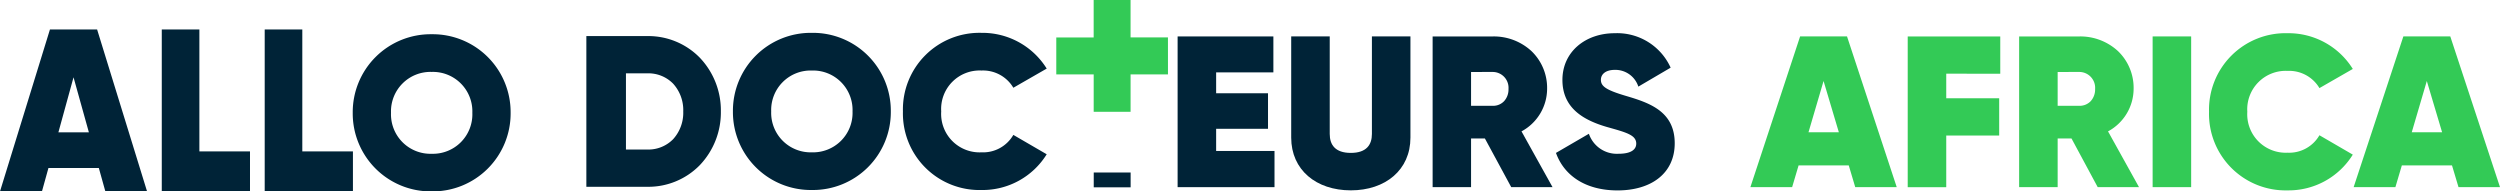 <svg xmlns="http://www.w3.org/2000/svg" width="208.999" height="16.001" viewBox="0 0 208.999 16.001">
  <path id="Fill_1" data-name="Fill 1" d="M3.507,13.539H0L4.176,0H8.118l4.176,13.537H8.807l-.545-1.954H4.05l-.543,1.954ZM6.147,4l-1.265,4.6H7.43L6.147,4Z" transform="translate(0 2.462)" fill="#002337"/>
  <path id="Fill_2" data-name="Fill 2" d="M7.376,10.193v3.346H0V0H3.144V10.193Z" transform="translate(13.524 2.462)" fill="#002337"/>
  <path id="Fill_3" data-name="Fill 3" d="M7.376,10.193v3.346H0V0H3.144V10.193Z" transform="translate(22.129 2.462)" fill="#002337"/>
  <path id="Fill_4" data-name="Fill 4" d="M6.6,13.138A6.516,6.516,0,0,1,0,6.569,6.516,6.516,0,0,1,6.6,0a6.516,6.516,0,0,1,6.6,6.569A6.516,6.516,0,0,1,6.6,13.138Zm0-9.988A3.3,3.3,0,0,0,3.2,6.569,3.3,3.3,0,0,0,6.6,9.994,3.3,3.3,0,0,0,10,6.569,3.3,3.3,0,0,0,6.6,3.15Z" transform="translate(29.488 2.862)" fill="#002337"/>
  <path id="Fill_7" data-name="Fill 7" d="M5.127,12.6H0V0H5.127A6.012,6.012,0,0,1,9.489,1.813,6.384,6.384,0,0,1,11.245,6.3a6.384,6.384,0,0,1-1.757,4.486A6.013,6.013,0,0,1,5.127,12.6ZM3.31,3.114V9.485H5.127A2.892,2.892,0,0,0,7.26,8.614,3.286,3.286,0,0,0,8.1,6.3,3.285,3.285,0,0,0,7.26,3.984a2.893,2.893,0,0,0-2.133-.87Z" transform="translate(49.019 3.016)" fill="#002337"/>
  <path id="Fill_9" data-name="Fill 9" d="M6.6,13.138A6.516,6.516,0,0,1,0,6.569,6.516,6.516,0,0,1,6.6,0a6.516,6.516,0,0,1,6.6,6.569A6.516,6.516,0,0,1,6.6,13.138Zm0-9.988A3.3,3.3,0,0,0,3.2,6.569a3.3,3.3,0,0,0,3.4,3.42A3.3,3.3,0,0,0,10,6.569,3.3,3.3,0,0,0,6.6,3.15Z" transform="translate(61.272 2.746)" fill="#002337"/>
  <path id="Fill_11" data-name="Fill 11" d="M0,6.569A6.4,6.4,0,0,1,6.567,0a6.332,6.332,0,0,1,5.452,2.988L9.23,4.59A2.94,2.94,0,0,0,6.567,3.15,3.216,3.216,0,0,0,3.2,6.569a3.216,3.216,0,0,0,3.365,3.42A2.919,2.919,0,0,0,9.23,8.531l2.789,1.62a6.31,6.31,0,0,1-5.452,2.988A6.4,6.4,0,0,1,0,6.569" transform="translate(75.485 2.746)" fill="#002337"/>
  <path id="Fill_13" data-name="Fill 13" d="M8.1,9.575V12.6H0V0H8.006V3.005H3.221V4.751H7.557v2.97H3.221V9.575Z" transform="translate(98.448 3.046)" fill="#002337"/>
  <path id="Fill_15" data-name="Fill 15" d="M0,8.459V0H3.221V8.153c0,.9.45,1.584,1.763,1.584s1.763-.684,1.763-1.584V0H9.968V8.459c0,2.7-2.087,4.409-4.984,4.409S0,11.159,0,8.459" transform="translate(107.944 3.045)" fill="#002337"/>
  <path id="Fill_17" data-name="Fill 17" d="M3.213,12.6H0V0H5.038A4.645,4.645,0,0,1,8.263,1.226,4.256,4.256,0,0,1,9.571,4.355,4.06,4.06,0,0,1,7.43,7.937l2.593,4.66H6.57L4.37,8.531H3.213V12.6Zm0-9.629V5.8H5.03a1.26,1.26,0,0,0,.946-.39,1.448,1.448,0,0,0,.367-1.015A1.326,1.326,0,0,0,4.994,2.97Z" transform="translate(119.767 3.046)" fill="#002337"/>
  <path id="Fill_19" data-name="Fill 19" d="M0,10.006l2.753-1.6a2.467,2.467,0,0,0,2.483,1.671c1.134,0,1.475-.414,1.475-.846,0-.72-.828-.936-2.429-1.386C2.3,7.271.54,6.263.54,3.906S2.467,0,4.909,0A4.908,4.908,0,0,1,9.587,2.88l-2.7,1.584a2.019,2.019,0,0,0-1.961-1.4c-.792,0-1.169.378-1.169.828,0,.558.45.864,2.159,1.368,1.943.576,4.012,1.3,4.012,3.941,0,2.5-1.943,3.941-4.786,3.941C2.412,13.137.666,11.859,0,10.006" transform="translate(130.078 2.777)" fill="#002337"/>
  <path id="Fill_21" data-name="Fill 21" d="M3.49,12.6H0L4.156,0H8.078l4.156,12.6H8.765L8.222,10.78H4.03L3.49,12.6ZM6.117,3.727,4.858,8.01H7.394Z" transform="translate(146.332 3.045)" fill="#33ca56"/>
  <path id="Fill_23" data-name="Fill 23" d="M3.221,3.108V5.165H7.647V8.279H3.221V12.6H0V0H7.737V3.114Z" transform="translate(159.484 3.051)" fill="#33ca56"/>
  <path id="Fill_25" data-name="Fill 25" d="M3.22,12.6H0V0H5.038A4.645,4.645,0,0,1,8.263,1.226,4.256,4.256,0,0,1,9.571,4.355a4.06,4.06,0,0,1-2.14,3.582l2.589,4.66H6.567L4.378,8.531H3.22V12.6Zm0-9.629V5.8H5.038a1.277,1.277,0,0,0,.946-.39,1.448,1.448,0,0,0,.367-1.015A1.326,1.326,0,0,0,5,2.97Z" transform="translate(168.799 3.046)" fill="#33ca56"/>
  <path id="Fill_27" data-name="Fill 27" d="M0,12.6H3.221V0H0Z" transform="translate(179.959 3.045)" fill="#33ca56"/>
  <path id="Fill_29" data-name="Fill 29" d="M0,6.569A6.4,6.4,0,0,1,6.567,0a6.332,6.332,0,0,1,5.452,2.988L9.23,4.589A2.94,2.94,0,0,0,6.567,3.15,3.216,3.216,0,0,0,3.2,6.569a3.216,3.216,0,0,0,3.365,3.42A2.919,2.919,0,0,0,9.23,8.531l2.789,1.62a6.31,6.31,0,0,1-5.452,2.988A6.4,6.4,0,0,1,0,6.569" transform="translate(184.674 2.776)" fill="#33ca56"/>
  <path id="Fill_30" data-name="Fill 30" d="M3.49,12.6H0L4.156,0H8.079l4.156,12.6H8.766L8.222,10.78H4.03L3.49,12.6ZM6.117,3.727,4.858,8.01H7.394Z" transform="translate(196.764 3.045)" fill="#33ca56"/>
  <path id="Fill_31" data-name="Fill 31" d="M9.337,6.218H6.211V9.345H3.127V6.218H0V3.133H3.125V0H6.21V3.126H9.335Z" transform="translate(88.305)" fill="#33ca56"/>
  <path id="Fill_32" data-name="Fill 32" d="M0,1.239H3.084V0H0Z" transform="translate(91.436 14.421)" fill="#002337"/>
</svg>